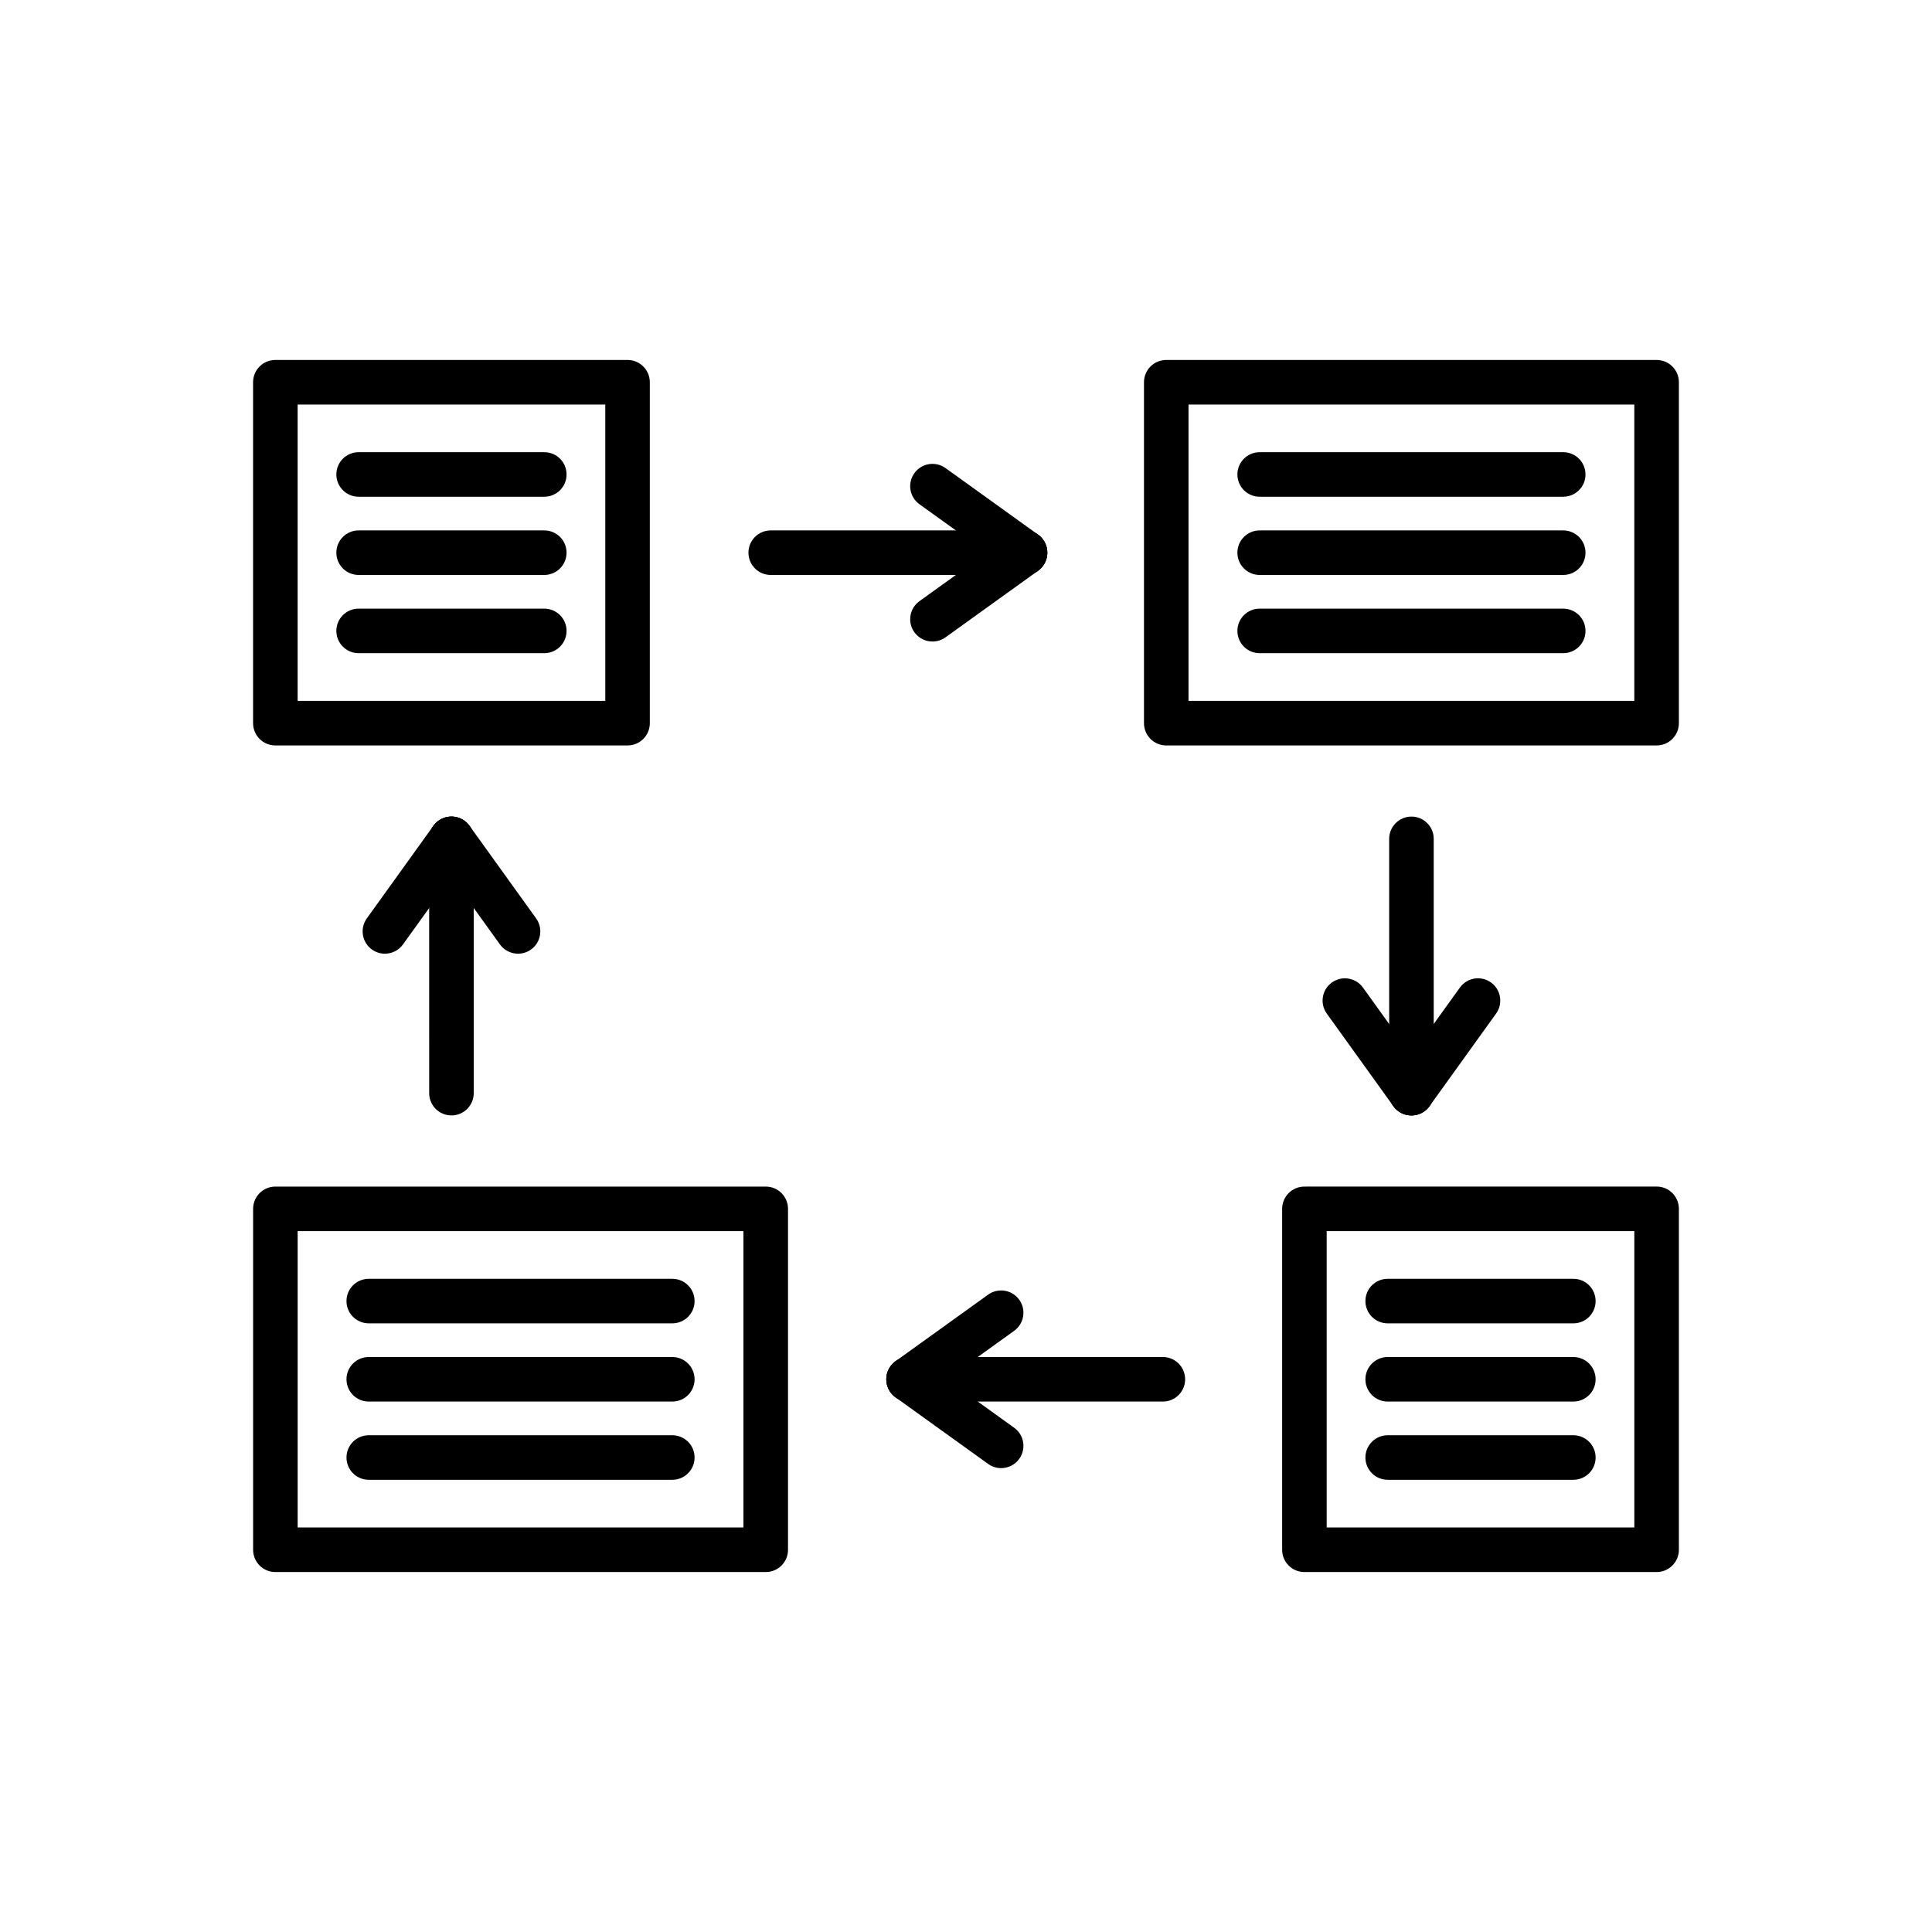 <?xml version="1.0" encoding="UTF-8"?>
<!-- Uploaded to: ICON Repo, www.iconrepo.com, Generator: ICON Repo Mixer Tools -->
<svg fill="#000000" width="800px" height="800px" version="1.1" viewBox="144 144 512 512" xmlns="http://www.w3.org/2000/svg">
 <g>
  <path d="m583.02 341.55h-129.95c-3.262 0-5.902-2.641-5.902-5.902v-90.352c0-3.262 2.641-5.902 5.902-5.902h129.95c3.262 0 5.902 2.641 5.902 5.902v90.348c0 3.262-2.641 5.906-5.902 5.906zm-124.05-11.809h118.14v-78.539h-118.14z"/>
  <path d="m558.27 317.1h-80.445c-3.262 0-5.902-2.641-5.902-5.902s2.641-5.902 5.902-5.902h80.445c3.262 0 5.902 2.641 5.902 5.902 0.004 3.262-2.641 5.902-5.902 5.902z"/>
  <path d="m558.27 296.37h-80.445c-3.262 0-5.902-2.641-5.902-5.902s2.641-5.902 5.902-5.902h80.445c3.262 0 5.902 2.641 5.902 5.902 0.004 3.262-2.641 5.902-5.902 5.902z"/>
  <path d="m558.27 275.64h-80.445c-3.262 0-5.902-2.641-5.902-5.902s2.641-5.902 5.902-5.902h80.445c3.262 0 5.902 2.641 5.902 5.902 0.004 3.262-2.641 5.902-5.902 5.902z"/>
  <path d="m310.31 341.55h-93.34c-3.262 0-5.902-2.641-5.902-5.902v-90.352c0-3.262 2.641-5.902 5.902-5.902h93.336c3.262 0 5.902 2.641 5.902 5.902v90.348c0.004 3.262-2.637 5.906-5.898 5.906zm-87.434-11.809h81.531l-0.004-78.539h-81.527z"/>
  <path d="m288.24 317.1h-49.199c-3.262 0-5.902-2.641-5.902-5.902s2.641-5.902 5.902-5.902h49.199c3.262 0 5.902 2.641 5.902 5.902 0.004 3.262-2.641 5.902-5.902 5.902z"/>
  <path d="m288.24 296.37h-49.199c-3.262 0-5.902-2.641-5.902-5.902s2.641-5.902 5.902-5.902h49.199c3.262 0 5.902 2.641 5.902 5.902 0.004 3.262-2.641 5.902-5.902 5.902z"/>
  <path d="m288.24 275.64h-49.199c-3.262 0-5.902-2.641-5.902-5.902s2.641-5.902 5.902-5.902h49.199c3.262 0 5.902 2.641 5.902 5.902 0.004 3.262-2.641 5.902-5.902 5.902z"/>
  <path d="m346.93 560.61h-129.95c-3.262 0-5.902-2.641-5.902-5.902v-90.348c0-3.262 2.641-5.902 5.902-5.902h129.95c3.262 0 5.902 2.641 5.902 5.902v90.348c0.004 3.258-2.641 5.902-5.902 5.902zm-124.05-11.809h118.14v-78.539l-118.14-0.004z"/>
  <path d="m322.17 536.16h-80.445c-3.262 0-5.902-2.641-5.902-5.902s2.641-5.902 5.902-5.902h80.445c3.262 0 5.902 2.641 5.902 5.902 0.004 3.262-2.641 5.902-5.902 5.902z"/>
  <path d="m322.17 515.43h-80.445c-3.262 0-5.902-2.641-5.902-5.902s2.641-5.902 5.902-5.902h80.445c3.262 0 5.902 2.641 5.902 5.902 0.004 3.262-2.641 5.902-5.902 5.902z"/>
  <path d="m322.17 494.7h-80.445c-3.262 0-5.902-2.641-5.902-5.902s2.641-5.902 5.902-5.902h80.445c3.262 0 5.902 2.641 5.902 5.902 0.004 3.262-2.641 5.902-5.902 5.902z"/>
  <path d="m583.02 560.61h-93.336c-3.262 0-5.902-2.641-5.902-5.902v-90.348c0-3.262 2.641-5.902 5.902-5.902l93.336-0.008c3.262 0 5.902 2.641 5.902 5.902v90.348c0 3.266-2.641 5.91-5.902 5.91zm-87.434-11.809h81.527v-78.539h-81.531z"/>
  <path d="m560.95 536.16h-49.199c-3.262 0-5.902-2.641-5.902-5.902s2.641-5.902 5.902-5.902h49.199c3.262 0 5.902 2.641 5.902 5.902 0.004 3.262-2.641 5.902-5.902 5.902z"/>
  <path d="m560.95 515.43h-49.199c-3.262 0-5.902-2.641-5.902-5.902s2.641-5.902 5.902-5.902h49.199c3.262 0 5.902 2.641 5.902 5.902 0.004 3.262-2.641 5.902-5.902 5.902z"/>
  <path d="m560.95 494.7h-49.199c-3.262 0-5.902-2.641-5.902-5.902s2.641-5.902 5.902-5.902h49.199c3.262 0 5.902 2.641 5.902 5.902 0.004 3.262-2.641 5.902-5.902 5.902z"/>
  <path d="m415.64 296.37h-67.391c-3.262 0-5.902-2.641-5.902-5.902s2.641-5.902 5.902-5.902h67.391c3.262 0 5.902 2.641 5.902 5.902 0.004 3.262-2.641 5.902-5.902 5.902z"/>
  <path d="m415.64 296.38c-1.191 0-2.398-0.363-3.441-1.113l-24.531-17.637c-2.648-1.902-3.25-5.59-1.348-8.242 1.902-2.648 5.59-3.25 8.242-1.348l24.531 17.637c2.648 1.902 3.25 5.59 1.348 8.242-1.156 1.602-2.965 2.461-4.801 2.461z"/>
  <path d="m391.12 314.01c-1.836 0-3.644-0.855-4.801-2.457-1.902-2.648-1.301-6.336 1.348-8.242l24.531-17.637c2.648-1.902 6.336-1.301 8.242 1.348 1.902 2.648 1.301 6.336-1.348 8.242l-24.527 17.637c-1.047 0.75-2.254 1.109-3.445 1.109z"/>
  <path d="m452.17 515.43h-67.391c-3.262 0-5.902-2.641-5.902-5.902s2.641-5.902 5.902-5.902h67.391c3.262 0 5.902 2.641 5.902 5.902 0.004 3.262-2.641 5.902-5.902 5.902z"/>
  <path d="m384.79 515.43c-1.836 0-3.644-0.855-4.801-2.457-1.902-2.648-1.301-6.336 1.348-8.242l24.527-17.637c2.648-1.902 6.336-1.301 8.242 1.348 1.902 2.648 1.301 6.336-1.348 8.242l-24.527 17.637c-1.043 0.75-2.246 1.109-3.441 1.109z"/>
  <path d="m409.31 533.07c-1.191 0-2.398-0.363-3.441-1.113l-24.527-17.637c-2.648-1.902-3.25-5.59-1.348-8.242 1.902-2.648 5.59-3.25 8.242-1.348l24.527 17.637c2.648 1.902 3.25 5.59 1.348 8.242-1.156 1.605-2.969 2.461-4.801 2.461z"/>
  <path d="m518.05 439.6c-3.262 0-5.902-2.641-5.902-5.902v-67.391c0-3.262 2.641-5.902 5.902-5.902s5.902 2.641 5.902 5.902v67.391c0 3.262-2.641 5.902-5.902 5.902z"/>
  <path d="m518.04 439.6c-1.191 0-2.398-0.363-3.441-1.113-2.648-1.902-3.25-5.59-1.348-8.242l17.637-24.527c1.902-2.648 5.59-3.25 8.242-1.348 2.648 1.902 3.25 5.59 1.348 8.242l-17.637 24.527c-1.156 1.605-2.965 2.461-4.801 2.461z"/>
  <path d="m518.05 439.6c-1.836 0-3.644-0.855-4.801-2.457l-17.637-24.527c-1.902-2.648-1.301-6.336 1.348-8.242 2.648-1.902 6.336-1.301 8.242 1.348l17.637 24.527c1.902 2.648 1.301 6.336-1.348 8.242-1.043 0.746-2.246 1.109-3.441 1.109z"/>
  <path d="m263.64 439.6c-3.262 0-5.902-2.641-5.902-5.902l-0.004-67.391c0-3.262 2.641-5.902 5.902-5.902s5.902 2.641 5.902 5.902v67.391c0.004 3.262-2.637 5.902-5.898 5.902z"/>
  <path d="m246 396.74c-1.191 0-2.398-0.363-3.441-1.113-2.648-1.902-3.25-5.59-1.348-8.242l17.637-24.531c1.902-2.648 5.59-3.25 8.242-1.348 2.648 1.902 3.25 5.59 1.348 8.242l-17.637 24.527c-1.156 1.609-2.969 2.465-4.801 2.465z"/>
  <path d="m281.29 396.74c-1.836 0-3.644-0.855-4.801-2.457l-17.637-24.531c-1.902-2.648-1.301-6.336 1.348-8.242 2.648-1.902 6.336-1.301 8.242 1.348l17.637 24.527c1.902 2.648 1.301 6.336-1.348 8.242-1.043 0.754-2.246 1.113-3.441 1.113z"/>
 </g>
</svg>